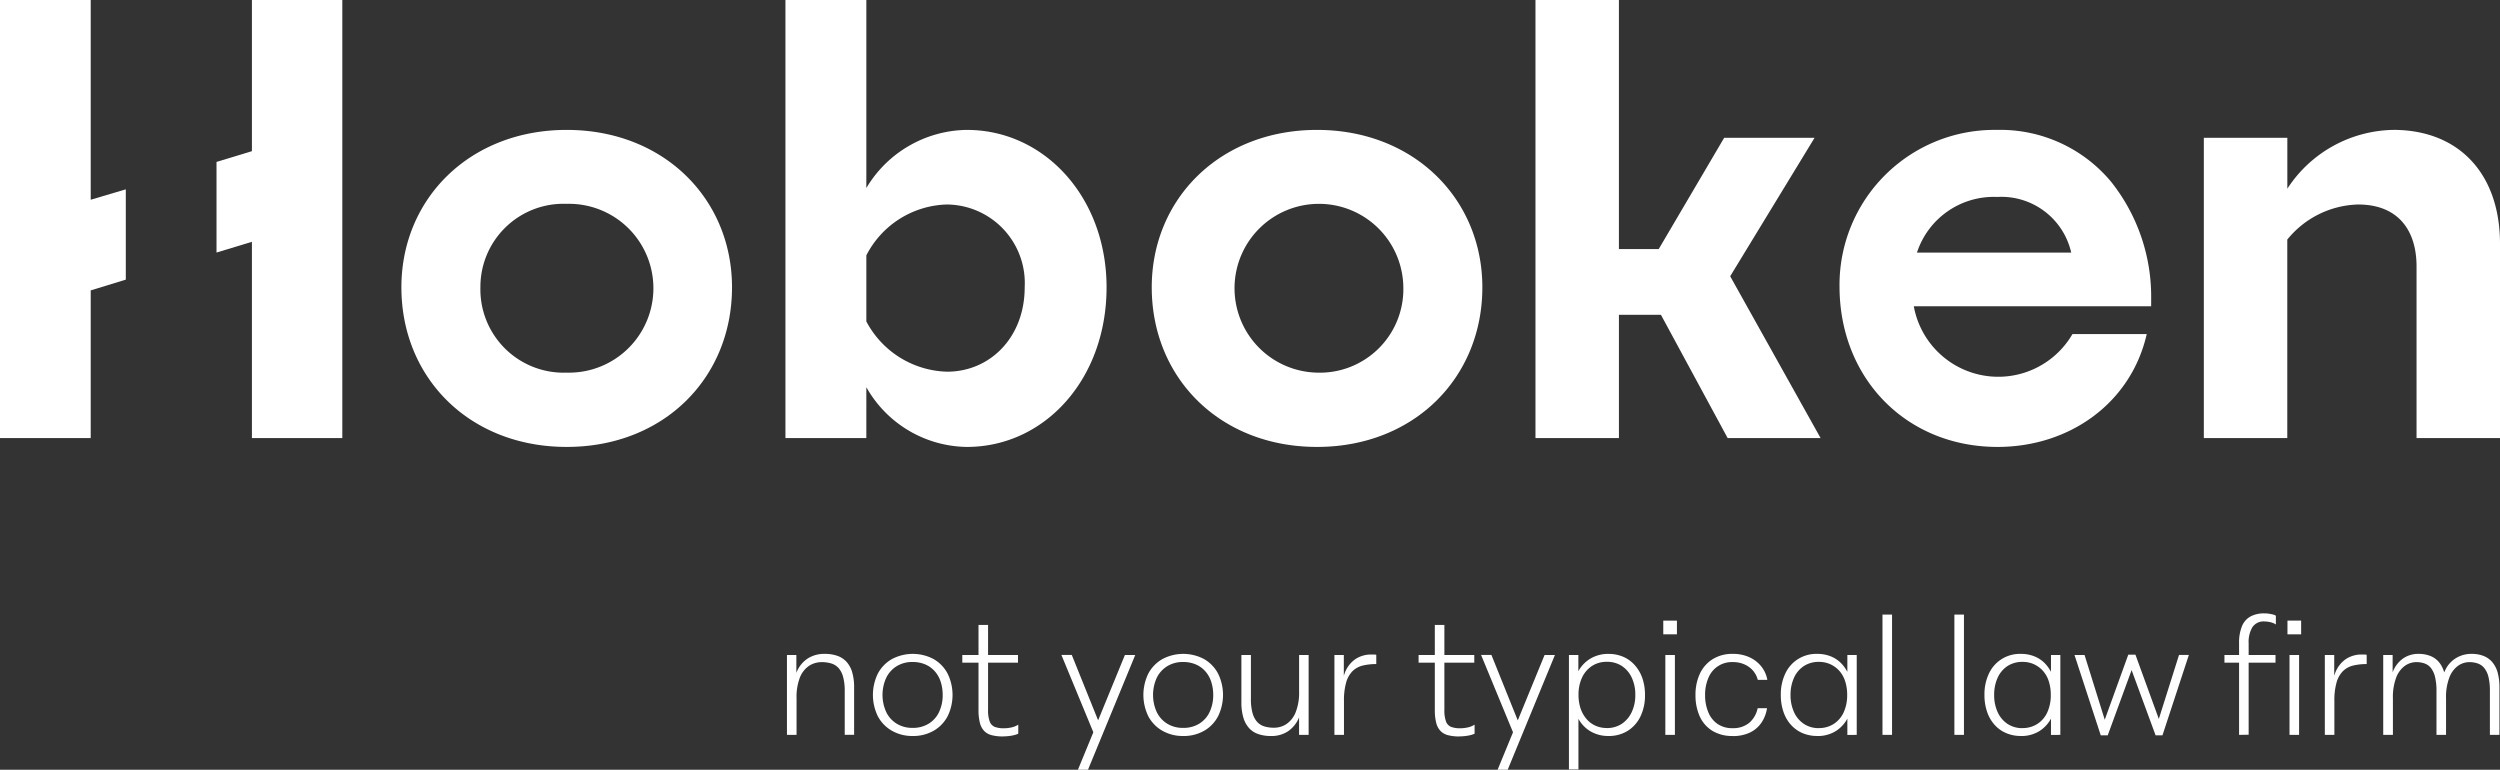 <svg xmlns="http://www.w3.org/2000/svg" xmlns:xlink="http://www.w3.org/1999/xlink" width="203.172" height="62.553" viewBox="0 0 203.172 62.553">
  <rect x="0" y="0" width="203.172" height="62.553" fill="#333333" stroke="none"/>
  <defs>
    <clipPath id="clip-path">
      <rect id="Rectangle_3" data-name="Rectangle 3" width="203.172" height="62.553" fill="#fff"/>
    </clipPath>
  </defs>
  <g id="Group_40" data-name="Group 40" transform="translate(-140 -2195.606)">
    <path id="Path_1" data-name="Path 1" d="M14.761,0V12.285l-2.877.874v7.365l2.877-.874V35.6h7.346V0Z" transform="translate(145.712 2195.606)" fill="#fff"/>
    <path id="Path_2" data-name="Path 2" d="M0,0V35.6H7.372v-12l2.852-.875V15.386l-2.852.847V0Z" transform="translate(140 2195.606)" fill="#fff"/>
    <g id="Group_1" data-name="Group 1" transform="translate(140 2195.606)" clip-path="url(#clip-path)">
      <path id="Path_3" data-name="Path 3" d="M35.465,7.13c-7.886,0-13.434,5.6-13.434,12.792,0,7.372,5.548,12.972,13.434,12.972S48.9,27.294,48.9,19.922C48.9,12.73,43.351,7.13,35.465,7.13m0,19.727a6.77,6.77,0,0,1-7.013-6.936,6.751,6.751,0,0,1,7.013-6.782,6.861,6.861,0,1,1,0,13.717" transform="translate(10.59 3.427)" fill="#fff"/>
      <path id="Path_4" data-name="Path 4" d="M57.853,10.557a9.648,9.648,0,0,0-8.169,4.726V0H43.11V35.6h6.574V31.466a9.513,9.513,0,0,0,8.169,4.855c6.32,0,11.354-5.5,11.354-12.972,0-7.3-5.034-12.792-11.354-12.792m-1.618,19.65a7.649,7.649,0,0,1-6.551-4.084V20.755a7.581,7.581,0,0,1,6.551-4.136,6.384,6.384,0,0,1,6.318,6.73c0,4.059-2.8,6.859-6.318,6.859" transform="translate(20.722 0)" fill="#fff"/>
      <path id="Path_5" data-name="Path 5" d="M76.649,7.13c-7.885,0-13.434,5.6-13.434,12.792,0,7.372,5.55,12.972,13.434,12.972,7.861,0,13.434-5.6,13.434-12.972,0-7.192-5.573-12.792-13.434-12.792m0,19.727a6.86,6.86,0,1,1,7.013-6.936,6.79,6.79,0,0,1-7.013,6.936" transform="translate(30.386 3.427)" fill="#fff"/>
      <path id="Path_6" data-name="Path 6" d="M106.957,11.2H99.61L94.293,20.24H91.057V0H84.276V35.6h6.782V25.584h3.414L99.893,35.6h7.553L100.1,22.451Z" transform="translate(40.51 0)" fill="#fff"/>
      <path id="Path_7" data-name="Path 7" d="M126.291,20.847a15.013,15.013,0,0,0-3.237-9.479A11.719,11.719,0,0,0,113.73,7.13a12.593,12.593,0,0,0-12.766,12.715c0,7.5,5.444,13.049,12.843,13.049,5.831,0,10.839-3.545,12.124-9.17h-6.037A6.976,6.976,0,0,1,107,21.463h19.29ZM107.257,17.1a6.566,6.566,0,0,1,6.524-4.521,5.82,5.82,0,0,1,6.012,4.521Z" transform="translate(48.532 3.427)" fill="#fff"/>
      <path id="Path_8" data-name="Path 8" d="M136.346,7.13a10.474,10.474,0,0,0-8.6,4.778V7.773H120.96v24.4h6.782V16.044a7.656,7.656,0,0,1,5.752-2.852c3.289,0,4.753,2.132,4.753,5.034V32.174h6.782v-15.8c0-5.6-3.262-9.247-8.683-9.247" transform="translate(58.143 3.427)" fill="#fff"/>
      <path id="Path_9" data-name="Path 9" d="M43.193,42.471v-6.49h.764v2.985H43.7a4.084,4.084,0,0,1,.3-1.642,2.4,2.4,0,0,1,.88-1.06,2.475,2.475,0,0,1,1.379-.375,3.043,3.043,0,0,1,1.041.163,1.815,1.815,0,0,1,.749.5,2.148,2.148,0,0,1,.452.853,4.349,4.349,0,0,1,.15,1.223v3.839h-.763V38.9a4.183,4.183,0,0,0-.13-1.131,1.772,1.772,0,0,0-.367-.724,1.3,1.3,0,0,0-.588-.375,2.6,2.6,0,0,0-.789-.111,1.883,1.883,0,0,0-1.023.3,2.045,2.045,0,0,0-.743.943,4.4,4.4,0,0,0-.275,1.707v2.961Z" transform="translate(20.762 17.251)" fill="#fff"/>
      <path id="Path_10" data-name="Path 10" d="M51.142,42.562a3.32,3.32,0,0,1-1.692-.428,2.929,2.929,0,0,1-1.139-1.176,3.957,3.957,0,0,1,0-3.466,2.933,2.933,0,0,1,1.139-1.177,3.61,3.61,0,0,1,3.4,0,2.934,2.934,0,0,1,1.131,1.177,3.943,3.943,0,0,1,0,3.466,2.93,2.93,0,0,1-1.131,1.176,3.326,3.326,0,0,1-1.712.428m0-.66a2.414,2.414,0,0,0,1.31-.344,2.2,2.2,0,0,0,.841-.949,3.166,3.166,0,0,0,.292-1.383,3.474,3.474,0,0,0-.161-1.068,2.4,2.4,0,0,0-.486-.86,2.158,2.158,0,0,0-.776-.555,2.543,2.543,0,0,0-1.02-.194,2.387,2.387,0,0,0-1.3.344,2.27,2.27,0,0,0-.85.949,3.365,3.365,0,0,0,0,2.767,2.261,2.261,0,0,0,.85.949,2.387,2.387,0,0,0,1.3.344" transform="translate(23.03 17.251)" fill="#fff"/>
      <path id="Path_11" data-name="Path 11" d="M52.817,36.745h4.526v.62H52.817ZM56.1,43.363a3.507,3.507,0,0,1-.88-.1,1.288,1.288,0,0,1-.613-.335,1.457,1.457,0,0,1-.358-.66,4.229,4.229,0,0,1-.115-1.079V34.3h.777v6.9a2.628,2.628,0,0,0,.133.949.745.745,0,0,0,.422.441,2.082,2.082,0,0,0,.737.11,2.983,2.983,0,0,0,.588-.065,1.648,1.648,0,0,0,.575-.232v.736a2.057,2.057,0,0,1-.4.132,3.83,3.83,0,0,1-.465.07c-.154.013-.287.019-.4.019" transform="translate(25.388 16.487)" fill="#fff"/>
      <path id="Path_12" data-name="Path 12" d="M61.024,42.647l-2.767-6.7H59.1l2.328,5.779ZM59.6,45.272l1.451-3.528.064-.182,2.3-5.61h.841l-3.839,9.321Z" transform="translate(28.003 17.281)" fill="#fff"/>
      <path id="Path_13" data-name="Path 13" d="M65.987,42.562a3.32,3.32,0,0,1-1.692-.428,2.929,2.929,0,0,1-1.139-1.176,3.957,3.957,0,0,1,0-3.466,2.933,2.933,0,0,1,1.139-1.177,3.61,3.61,0,0,1,3.4,0,2.934,2.934,0,0,1,1.131,1.177,3.943,3.943,0,0,1,0,3.466A2.93,2.93,0,0,1,67.7,42.135a3.327,3.327,0,0,1-1.712.428m0-.66a2.415,2.415,0,0,0,1.31-.344,2.2,2.2,0,0,0,.841-.949,3.166,3.166,0,0,0,.292-1.383,3.474,3.474,0,0,0-.161-1.068,2.4,2.4,0,0,0-.486-.86,2.158,2.158,0,0,0-.776-.555,2.543,2.543,0,0,0-1.02-.194,2.387,2.387,0,0,0-1.3.344,2.27,2.27,0,0,0-.85.949,3.365,3.365,0,0,0,0,2.767,2.261,2.261,0,0,0,.85.949,2.387,2.387,0,0,0,1.3.344" transform="translate(30.166 17.251)" fill="#fff"/>
      <path id="Path_14" data-name="Path 14" d="M70.538,42.533a3.09,3.09,0,0,1-1.047-.163,1.739,1.739,0,0,1-.749-.5,2.19,2.19,0,0,1-.452-.853,4.3,4.3,0,0,1-.155-1.227V35.951h.774v3.568a4.116,4.116,0,0,0,.13,1.139,1.777,1.777,0,0,0,.367.717,1.3,1.3,0,0,0,.588.375,2.647,2.647,0,0,0,.789.11,1.828,1.828,0,0,0,1.016-.3,2.1,2.1,0,0,0,.745-.949,4.333,4.333,0,0,0,.281-1.7v-2.96H73.6v6.491h-.777V39.454H73.1A3.985,3.985,0,0,1,72.79,41.1a2.47,2.47,0,0,1-.881,1.06,2.445,2.445,0,0,1-1.371.375" transform="translate(32.751 17.281)" fill="#fff"/>
      <path id="Path_15" data-name="Path 15" d="M73.241,42.454v-6.49h.764v3.244h-.232a4.944,4.944,0,0,1,.309-1.784,2.38,2.38,0,0,1,.851-1.118,2.3,2.3,0,0,1,1.333-.382h.194a.7.7,0,0,1,.182.025V36.7a4.563,4.563,0,0,0-1.1.121,1.779,1.779,0,0,0-.828.453,2.119,2.119,0,0,0-.518.918,5.3,5.3,0,0,0-.179,1.506v2.754Z" transform="translate(35.206 17.268)" fill="#fff"/>
      <path id="Path_16" data-name="Path 16" d="M77.861,36.745h4.526v.62H77.861Zm3.286,6.619a3.507,3.507,0,0,1-.88-.1,1.288,1.288,0,0,1-.613-.335,1.457,1.457,0,0,1-.358-.66,4.228,4.228,0,0,1-.116-1.079V34.3h.777v6.9a2.628,2.628,0,0,0,.133.949.745.745,0,0,0,.422.441,2.082,2.082,0,0,0,.737.11,2.983,2.983,0,0,0,.588-.065,1.648,1.648,0,0,0,.575-.232v.736a2.056,2.056,0,0,1-.4.132,3.83,3.83,0,0,1-.465.07c-.154.013-.287.019-.4.019" transform="translate(37.426 16.487)" fill="#fff"/>
      <path id="Path_17" data-name="Path 17" d="M84.058,42.647l-2.767-6.7h.841L84.46,41.73Zm-1.423,2.625,1.451-3.528.064-.182,2.3-5.61h.841l-3.838,9.321Z" transform="translate(39.075 17.281)" fill="#fff"/>
      <path id="Path_18" data-name="Path 18" d="M86.112,45.275V35.981h.766v2.107l-.2,1.124.207.893v5.171Zm3.219-2.714a2.805,2.805,0,0,1-1.516-.407A2.686,2.686,0,0,1,86.8,41a4.608,4.608,0,0,1,0-3.542A2.665,2.665,0,0,1,87.815,36.3a2.793,2.793,0,0,1,1.516-.409,3,3,0,0,1,1.207.24,2.66,2.66,0,0,1,.933.684,3.112,3.112,0,0,1,.612,1.06,4.1,4.1,0,0,1,.21,1.352,3.91,3.91,0,0,1-.367,1.746,2.833,2.833,0,0,1-1.038,1.171,2.9,2.9,0,0,1-1.556.419m-.142-.646a2.154,2.154,0,0,0,1.217-.344,2.316,2.316,0,0,0,.807-.951,3.2,3.2,0,0,0,.293-1.4,3.236,3.236,0,0,0-.293-1.41,2.285,2.285,0,0,0-.807-.943,2.185,2.185,0,0,0-1.217-.336,2.161,2.161,0,0,0-1.2.336,2.278,2.278,0,0,0-.808.937,3.221,3.221,0,0,0-.29,1.416,3.4,3.4,0,0,0,.166,1.1,2.6,2.6,0,0,0,.474.847,2.072,2.072,0,0,0,.723.551,2.225,2.225,0,0,0,.937.194" transform="translate(41.393 17.251)" fill="#fff"/>
      <path id="Path_19" data-name="Path 19" d="M91.291,34.064H92.4v1.112H91.291Zm.167,2.794h.777v6.49h-.777Z" transform="translate(43.882 16.374)" fill="#fff"/>
      <path id="Path_20" data-name="Path 20" d="M96.093,42.562a3.073,3.073,0,0,1-1.675-.428A2.682,2.682,0,0,1,93.4,40.958a4.163,4.163,0,0,1-.339-1.732,4,4,0,0,1,.354-1.721,2.769,2.769,0,0,1,1.035-1.182,3.012,3.012,0,0,1,1.66-.434,3.166,3.166,0,0,1,1.315.265,2.613,2.613,0,0,1,.973.743A2.42,2.42,0,0,1,98.9,38h-.777a1.878,1.878,0,0,0-.4-.763,1.967,1.967,0,0,0-.7-.5,2.279,2.279,0,0,0-.92-.181,2.052,2.052,0,0,0-2,1.3,3.447,3.447,0,0,0-.262,1.379,3.538,3.538,0,0,0,.256,1.383,2.125,2.125,0,0,0,.743.957,2.1,2.1,0,0,0,1.253.351,2.036,2.036,0,0,0,1.319-.421,2.113,2.113,0,0,0,.7-1.2h.761a2.811,2.811,0,0,1-.486,1.223,2.347,2.347,0,0,1-.949.776,3.218,3.218,0,0,1-1.344.265" transform="translate(44.73 17.251)" fill="#fff"/>
      <path id="Path_21" data-name="Path 21" d="M100.7,42.561a3.006,3.006,0,0,1-1.207-.238,2.658,2.658,0,0,1-.945-.687,2.991,2.991,0,0,1-.6-1.06,4.121,4.121,0,0,1-.207-1.35,3.914,3.914,0,0,1,.367-1.746,2.763,2.763,0,0,1,2.591-1.59,2.885,2.885,0,0,1,1.177.232,2.469,2.469,0,0,1,.9.674,3.229,3.229,0,0,1,.589,1.053,4.186,4.186,0,0,1,.215,1.377A4.009,4.009,0,0,1,103.224,41a2.725,2.725,0,0,1-1.007,1.158,2.782,2.782,0,0,1-1.515.407m.13-.646a2.186,2.186,0,0,0,1.208-.336,2.214,2.214,0,0,0,.81-.945,3.313,3.313,0,0,0,.283-1.41,3.527,3.527,0,0,0-.161-1.106,2.334,2.334,0,0,0-.469-.845,2.258,2.258,0,0,0-.731-.543,2.218,2.218,0,0,0-.939-.194,2.19,2.19,0,0,0-1.216.336,2.24,2.24,0,0,0-.8.943,3.322,3.322,0,0,0-.286,1.41,3.284,3.284,0,0,0,.286,1.4,2.271,2.271,0,0,0,.8.951,2.159,2.159,0,0,0,1.216.344m2.316.555V39.78l.179-.58-.179-.983V35.981h.761v6.49Z" transform="translate(46.984 17.251)" fill="#fff"/>
      <rect id="Rectangle_1" data-name="Rectangle 1" width="0.777" height="9.775" transform="translate(152.987 49.946)" fill="#fff"/>
      <rect id="Rectangle_2" data-name="Rectangle 2" width="0.777" height="9.775" transform="translate(158.831 49.946)" fill="#fff"/>
      <path id="Path_22" data-name="Path 22" d="M111.878,42.561a3.006,3.006,0,0,1-1.207-.238,2.658,2.658,0,0,1-.945-.687,2.992,2.992,0,0,1-.6-1.06,4.121,4.121,0,0,1-.207-1.35,3.914,3.914,0,0,1,.367-1.746,2.763,2.763,0,0,1,2.591-1.59,2.885,2.885,0,0,1,1.177.232,2.468,2.468,0,0,1,.9.674,3.229,3.229,0,0,1,.589,1.053,4.186,4.186,0,0,1,.215,1.377A4.009,4.009,0,0,1,114.4,41a2.726,2.726,0,0,1-1.007,1.158,2.782,2.782,0,0,1-1.515.407m.13-.646a2.186,2.186,0,0,0,1.208-.336,2.214,2.214,0,0,0,.81-.945,3.313,3.313,0,0,0,.283-1.41,3.526,3.526,0,0,0-.161-1.106,2.334,2.334,0,0,0-.469-.845,2.258,2.258,0,0,0-.731-.543,2.218,2.218,0,0,0-.939-.194,2.19,2.19,0,0,0-1.216.336,2.241,2.241,0,0,0-.8.943,3.323,3.323,0,0,0-.286,1.41,3.285,3.285,0,0,0,.286,1.4,2.271,2.271,0,0,0,.8.951,2.159,2.159,0,0,0,1.216.344m2.316.555V39.78l.179-.58-.179-.983V35.981h.761v6.49Z" transform="translate(52.356 17.251)" fill="#fff"/>
      <path id="Path_23" data-name="Path 23" d="M115.995,42.489l-2.134-6.53h.817l1.641,5.261,1.912-5.286h.583l1.9,5.222,1.641-5.2h.8l-2.145,6.53h-.558l-1.95-5.3-1.94,5.3Z" transform="translate(54.731 17.272)" fill="#fff"/>
      <path id="Path_24" data-name="Path 24" d="M122.091,37.047h4.15v.62h-4.15Zm1.189,6.49V36.1a3.54,3.54,0,0,1,.228-1.377,1.569,1.569,0,0,1,.686-.8,2.283,2.283,0,0,1,1.143-.259,2.617,2.617,0,0,1,.367.025c.118.019.225.04.326.065a.785.785,0,0,1,.24.1v.712a1.341,1.341,0,0,0-.456-.188,2.176,2.176,0,0,0-.477-.058,1.086,1.086,0,0,0-.97.459,2.357,2.357,0,0,0-.309,1.325v7.421Zm3.933-9.284h1.111v1.112h-1.111Zm.167,2.794h.777v6.49h-.777Z" transform="translate(58.687 16.185)" fill="#fff"/>
      <path id="Path_25" data-name="Path 25" d="M127.6,42.454v-6.49h.764v3.244h-.232a4.943,4.943,0,0,1,.309-1.784,2.38,2.38,0,0,1,.851-1.118,2.3,2.3,0,0,1,1.333-.382h.194a.7.7,0,0,1,.182.025V36.7a4.563,4.563,0,0,0-1.1.121,1.779,1.779,0,0,0-.828.453,2.12,2.12,0,0,0-.518.918,5.3,5.3,0,0,0-.179,1.506v2.754Z" transform="translate(61.336 17.268)" fill="#fff"/>
      <path id="Path_26" data-name="Path 26" d="M130.806,42.471v-6.49h.764v2.985h-.261a4.31,4.31,0,0,1,.286-1.642,2.367,2.367,0,0,1,.822-1.06,2.143,2.143,0,0,1,1.26-.375,2.57,2.57,0,0,1,.943.163,1.743,1.743,0,0,1,.7.49,2.205,2.205,0,0,1,.434.834,4.181,4.181,0,0,1,.15,1.19h-.413A3.684,3.684,0,0,1,135.9,37.1a2.267,2.267,0,0,1,.874-.9,2.389,2.389,0,0,1,1.213-.311,2.608,2.608,0,0,1,.977.169,1.8,1.8,0,0,1,.711.509,2.239,2.239,0,0,1,.434.854,4.543,4.543,0,0,1,.142,1.195v3.854h-.776V38.9a4.774,4.774,0,0,0-.116-1.137,1.853,1.853,0,0,0-.338-.718,1.169,1.169,0,0,0-.53-.375,2.018,2.018,0,0,0-.686-.111,1.6,1.6,0,0,0-.922.3,2.067,2.067,0,0,0-.7.943,4.461,4.461,0,0,0-.272,1.707v2.961h-.777V38.9a4.64,4.64,0,0,0-.116-1.131,1.892,1.892,0,0,0-.33-.724,1.124,1.124,0,0,0-.517-.375,1.96,1.96,0,0,0-.68-.111,1.609,1.609,0,0,0-.922.3,2.08,2.08,0,0,0-.706.943,4.525,4.525,0,0,0-.27,1.707v2.961Z" transform="translate(62.876 17.251)" fill="#fff"/>
    </g>
  </g>
</svg>
